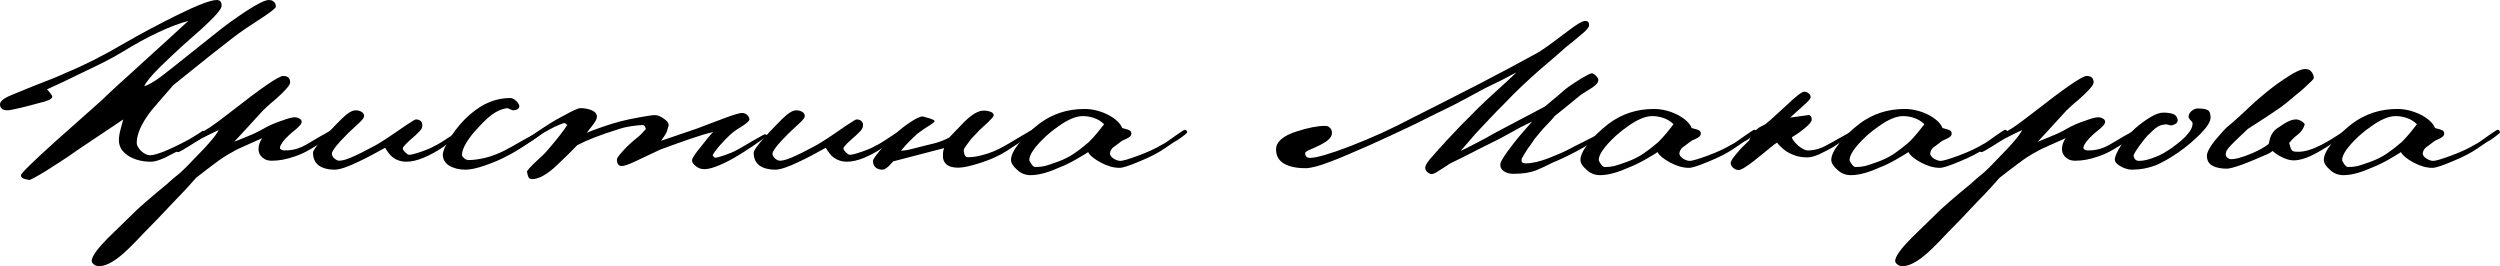 <?xml version="1.0" encoding="UTF-8"?> <svg xmlns="http://www.w3.org/2000/svg" width="216" height="23" viewBox="0 0 216 23" fill="none"><path d="M23.826 0.602C23.797 0.738 23.279 1.129 22.272 1.777C21.955 1.978 21.628 2.193 21.293 2.422C20.966 2.644 20.632 2.88 20.286 3.138C20.045 3.332 19.743 3.565 19.38 3.841C19.024 4.12 18.617 4.439 18.157 4.801C16.172 6.398 15.11 7.248 14.977 7.351C14.661 7.706 14.344 8.068 14.028 8.441C13.711 8.813 13.398 9.179 13.093 9.53C12.236 10.629 11.812 11.572 11.812 12.353C11.812 12.449 11.845 12.56 11.913 12.682C11.978 12.797 12.064 12.912 12.172 13.026C12.287 13.134 12.409 13.223 12.546 13.298C12.69 13.377 12.834 13.413 12.977 13.413C13.265 13.413 13.769 13.263 14.488 12.954C14.812 12.811 15.197 12.632 15.639 12.41C16.089 12.191 16.531 11.944 16.963 11.665C17.049 11.618 17.128 11.565 17.207 11.507C17.294 11.443 17.398 11.371 17.524 11.292C17.715 11.342 17.812 11.421 17.812 11.536C17.812 11.65 17.509 11.876 16.905 12.209C16.779 12.288 16.639 12.363 16.488 12.439C16.344 12.517 16.179 12.611 15.999 12.725C15.125 13.184 14.539 13.485 14.244 13.628C13.733 13.857 13.341 13.972 13.064 13.972C12.276 13.972 11.614 13.8 11.078 13.456C10.539 13.105 10.273 12.661 10.273 12.123C10.273 11.848 10.316 11.55 10.402 11.235C10.489 10.92 10.568 10.615 10.647 10.318L6.647 12.998C6.158 13.352 5.676 13.678 5.208 13.972C4.748 14.269 4.316 14.545 3.913 14.803C3.086 15.308 2.622 15.556 2.518 15.548C2.237 15.498 2.05 15.448 1.957 15.391C1.863 15.341 1.813 15.255 1.813 15.133C1.813 14.979 2.791 14.022 4.748 12.252L8.748 8.698C9.33 8.125 10.251 7.276 11.51 6.148C11.97 5.718 12.431 5.299 12.891 4.887C13.359 4.467 13.834 4.038 14.316 3.597C14.891 3.081 15.542 2.486 16.272 1.806C15.485 2.017 14.607 2.35 13.639 2.809C12.679 3.26 11.632 3.833 10.503 4.528C10.147 4.75 9.683 5.008 9.107 5.302C8.539 5.589 7.856 5.926 7.05 6.305C6.55 6.556 6.046 6.8 5.539 7.036C5.039 7.265 4.546 7.495 4.057 7.724C4.144 7.803 4.244 7.917 4.359 8.068C4.474 8.211 4.525 8.312 4.518 8.369C4.489 8.562 4.108 8.738 3.381 8.899C3.1 8.978 2.82 9.053 2.532 9.128C2.244 9.196 1.978 9.264 1.726 9.329C1.468 9.386 1.248 9.436 1.065 9.472C0.874 9.512 0.741 9.53 0.662 9.53C0.223 9.53 0 9.358 0 9.014C0 8.806 0.198 8.598 0.59 8.398C0.601 8.38 0.791 8.294 1.165 8.14C1.539 7.989 2.101 7.76 2.849 7.452C4.007 7.015 4.982 6.617 5.769 6.262C7.284 5.632 8.881 4.826 10.56 3.841C11.366 3.375 12.157 2.934 12.934 2.522C13.718 2.103 14.503 1.702 15.28 1.318C17.053 0.441 18.204 0 18.733 0C19.009 0 19.15 0.168 19.15 0.502C19.15 0.781 18.581 1.433 17.452 2.465C17.049 2.819 16.707 3.12 16.43 3.368C16.15 3.618 15.927 3.819 15.754 3.969C15.351 4.342 14.981 4.686 14.646 5.001C14.319 5.309 14.028 5.589 13.769 5.847C13.067 6.545 12.632 7.079 12.46 7.452C12.582 7.416 12.711 7.362 12.848 7.294C12.981 7.23 13.125 7.147 13.28 7.05C13.481 6.929 13.715 6.764 13.985 6.563C14.251 6.363 14.564 6.119 14.92 5.832L18.358 3.095C18.905 2.648 19.423 2.246 19.912 1.892C20.409 1.54 20.883 1.214 21.337 0.917C22.286 0.308 22.912 0 23.221 0C23.372 0 23.488 0.029 23.567 0.086C23.768 0.211 23.854 0.383 23.826 0.602Z" fill="black"></path><path d="M29.068 11.378C28.741 11.647 28.486 11.833 28.306 11.937C28.007 12.148 27.738 12.331 27.5 12.482C27.259 12.625 27.054 12.75 26.881 12.854C26.392 13.152 25.907 13.377 25.428 13.528C24.745 13.768 24.105 13.886 23.5 13.886C23.259 13.886 23.062 13.85 22.91 13.771C22.756 13.685 22.637 13.592 22.551 13.485C22.465 13.381 22.407 13.277 22.378 13.169C22.349 13.055 22.335 12.962 22.335 12.883C22.335 12.56 22.439 12.245 22.651 11.937C22.439 12.034 21.979 12.238 21.27 12.553C21.019 12.668 20.799 12.768 20.608 12.854C20.425 12.94 20.27 13.023 20.148 13.098C19.648 13.356 19.116 13.7 18.551 14.13C18.35 14.284 18.112 14.459 17.846 14.66C17.587 14.86 17.285 15.093 16.94 15.362C16.814 15.512 16.594 15.763 16.278 16.107C15.961 16.458 15.54 16.902 15.012 17.44C14.487 17.992 14.015 18.49 13.602 18.93C13.181 19.367 12.807 19.751 12.48 20.077C11.944 20.65 11.508 21.098 11.17 21.424C10.836 21.746 10.606 21.957 10.48 22.054C9.724 22.685 9.077 23 8.537 23C8.376 23 8.228 22.943 8.091 22.828C7.948 22.721 7.897 22.592 7.933 22.441C8.019 22.04 8.491 21.409 9.343 20.549C9.642 20.252 10.487 19.432 11.875 18.085C12.26 17.73 12.825 17.239 13.573 16.609C13.882 16.358 14.156 16.136 14.393 15.935C14.623 15.735 14.821 15.556 14.983 15.405C15.253 15.194 15.483 15.004 15.674 14.832C15.857 14.66 16.001 14.524 16.105 14.416C16.335 14.18 16.58 13.925 16.839 13.657C17.105 13.392 17.364 13.123 17.616 12.854C17.875 12.578 18.112 12.306 18.335 12.037C18.566 11.772 18.753 11.504 18.896 11.235C18.695 11.332 18.512 11.418 18.35 11.493C18.184 11.572 18.04 11.643 17.918 11.708C17.533 11.89 17.227 12.059 16.997 12.209C16.774 12.353 16.555 12.492 16.335 12.625C15.828 12.94 15.523 13.112 15.415 13.141C15.271 13.152 15.21 13.091 15.228 12.954C15.238 12.89 15.422 12.725 15.774 12.467C15.9 12.392 16.03 12.31 16.163 12.224C16.299 12.138 16.429 12.059 16.566 11.98C17.015 11.704 17.364 11.486 17.616 11.321C17.875 11.16 18.048 11.056 18.134 11.006C18.314 10.884 18.551 10.715 18.839 10.504C19.127 10.286 19.472 10.024 19.875 9.716C22.551 7.617 24.079 6.563 24.464 6.563C24.867 6.563 25.069 6.75 25.069 7.122C25.069 7.351 24.644 7.839 23.802 8.584C23.486 8.842 23.227 9.067 23.026 9.257C22.824 9.44 22.669 9.594 22.565 9.716C22.18 10.146 21.792 10.572 21.4 10.991C21.015 11.403 20.627 11.822 20.234 12.252C20.252 12.245 20.637 12.088 21.385 11.779C21.893 11.579 22.335 11.371 22.709 11.149C23.216 10.855 23.759 10.615 24.335 10.432C24.871 10.232 25.241 10.132 25.443 10.132C25.633 10.132 25.792 10.182 25.918 10.275C26.051 10.361 26.094 10.483 26.047 10.633C25.997 10.758 25.831 10.945 25.543 11.192C25.446 11.271 25.349 11.346 25.256 11.421C25.169 11.5 25.076 11.579 24.982 11.665C24.752 11.876 24.565 12.077 24.421 12.267C24.285 12.46 24.209 12.611 24.191 12.725C24.169 12.804 24.205 12.868 24.292 12.926C24.378 12.976 24.468 12.998 24.565 12.998C24.86 12.998 25.126 12.976 25.356 12.926C25.587 12.879 25.81 12.808 26.033 12.711C26.263 12.607 26.5 12.478 26.752 12.324C27.011 12.174 27.317 11.991 27.673 11.779C28.392 11.36 28.802 11.149 28.91 11.149C29.004 11.149 29.072 11.17 29.111 11.206C29.158 11.246 29.144 11.303 29.068 11.378Z" fill="black"></path><path d="M38.253 12.725C37.706 13.098 37.152 13.399 36.598 13.628C36.052 13.857 35.548 13.972 35.088 13.972C34.656 13.972 34.268 13.843 33.922 13.585C33.71 13.413 33.494 13.141 33.275 12.768C32.793 13.026 32.372 13.255 32.009 13.456C31.642 13.649 31.325 13.807 31.059 13.929C30.07 14.416 29.351 14.66 28.901 14.66C28.343 14.66 27.894 14.542 27.549 14.302C27.214 14.054 27.045 13.682 27.045 13.184C27.045 13.012 27.347 12.589 27.951 11.908C28.297 11.529 28.649 11.149 29.016 10.776C29.379 10.397 29.681 10.103 29.922 9.902C30.239 9.655 30.502 9.53 30.714 9.53C30.904 9.53 31.077 9.573 31.232 9.659C31.383 9.745 31.462 9.87 31.462 10.031C31.462 10.156 31.311 10.357 31.016 10.633C30.361 11.235 30.03 11.547 30.023 11.565C29.592 11.994 29.275 12.335 29.074 12.582C28.793 12.937 28.66 13.169 28.671 13.284C28.671 13.42 28.743 13.553 28.887 13.685C29.038 13.822 29.182 13.886 29.318 13.886C29.613 13.886 30.066 13.743 30.671 13.456C30.746 13.427 30.93 13.341 31.217 13.198C31.505 13.055 31.897 12.851 32.397 12.582C32.829 12.353 33.71 11.776 35.044 10.848C35.57 10.497 35.865 10.318 35.922 10.318C36.123 10.318 36.271 10.371 36.368 10.475C36.472 10.583 36.512 10.73 36.483 10.92C36.462 11.056 36.397 11.185 36.282 11.306C36.167 11.421 36.044 11.543 35.922 11.665C35.566 11.973 35.293 12.22 35.102 12.41C34.919 12.593 34.818 12.725 34.8 12.811C34.8 12.861 34.818 12.919 34.857 12.983C34.904 13.04 34.951 13.098 35.001 13.155C35.059 13.205 35.116 13.252 35.174 13.298C35.239 13.349 35.289 13.37 35.318 13.37C35.462 13.392 35.814 13.306 36.383 13.112C36.678 13.008 36.947 12.904 37.188 12.797C37.426 12.682 37.656 12.564 37.879 12.439C37.936 12.41 38.069 12.331 38.282 12.195C38.501 12.052 38.8 11.858 39.174 11.607C39.652 11.303 39.943 11.135 40.051 11.106C40.098 11.088 40.145 11.117 40.195 11.192C40.242 11.26 40.242 11.306 40.195 11.335L38.253 12.725Z" fill="black"></path><path d="M46.678 11.607C46.649 11.686 46.275 11.959 45.556 12.424C44.894 12.876 44.351 13.205 43.93 13.413C43.621 13.585 43.29 13.75 42.937 13.9C42.592 14.044 42.239 14.18 41.887 14.302C41.196 14.542 40.639 14.66 40.218 14.66C39.671 14.66 39.204 14.545 38.822 14.316C38.448 14.087 38.261 13.771 38.261 13.37C38.261 13.048 38.495 12.521 38.966 11.794C39.445 11.059 39.988 10.429 40.592 9.902C41.204 9.379 41.79 9.01 42.347 8.799C42.912 8.58 43.488 8.469 44.074 8.469C44.254 8.469 44.437 8.562 44.621 8.741C44.811 8.924 44.894 9.096 44.865 9.257C44.786 9.44 44.599 9.53 44.304 9.53C44.225 9.501 44.149 9.472 44.074 9.444C43.995 9.408 43.919 9.372 43.844 9.343C43.516 9.372 43.157 9.501 42.765 9.73C42.38 9.952 41.887 10.397 41.283 11.063C40.898 11.464 40.571 11.88 40.304 12.31C40.045 12.74 39.916 13.094 39.916 13.37C39.916 13.467 39.977 13.567 40.103 13.671C40.225 13.778 40.355 13.829 40.491 13.829C40.883 13.829 41.355 13.768 41.901 13.642C42.448 13.51 43.016 13.295 43.614 12.998C43.736 12.922 43.937 12.811 44.218 12.668C44.495 12.517 44.84 12.32 45.254 12.08C45.973 11.679 46.369 11.479 46.448 11.479C46.505 11.479 46.563 11.489 46.62 11.507C46.678 11.529 46.696 11.561 46.678 11.607Z" fill="black"></path><path d="M66.292 11.708C66.253 11.787 65.839 12.088 65.055 12.611C64.746 12.811 64.494 12.98 64.292 13.112C64.091 13.238 63.925 13.338 63.803 13.413C63.285 13.739 62.746 14.022 62.192 14.259C61.634 14.499 61.192 14.617 60.868 14.617C60.742 14.617 60.613 14.595 60.48 14.559C60.354 14.513 60.235 14.445 60.12 14.359C60.012 14.273 59.926 14.183 59.861 14.087C59.803 13.983 59.782 13.882 59.803 13.786C59.822 13.635 60.07 13.266 60.552 12.682C61.012 12.08 61.365 11.658 61.616 11.407C61.07 11.532 60.411 11.729 59.645 11.994C58.886 12.252 58.02 12.564 57.041 12.926C56.063 13.395 55.315 13.75 54.797 13.986C54.279 14.226 53.919 14.345 53.718 14.345C53.437 14.345 53.3 14.151 53.3 13.757C53.3 13.671 53.451 13.456 53.761 13.112C54.066 12.761 54.423 12.417 54.825 12.08C54.969 11.966 55.099 11.862 55.214 11.765C55.329 11.661 55.523 11.457 55.804 11.149C55.753 10.92 55.663 10.805 55.53 10.805C55.307 10.805 54.973 10.841 54.523 10.905C54.081 10.973 53.66 11.077 53.257 11.221C51.876 11.65 50.747 12.091 49.876 12.539C49.75 12.664 49.617 12.804 49.473 12.954C49.329 13.109 49.16 13.277 48.97 13.456C48.912 13.506 48.812 13.599 48.668 13.743C48.531 13.879 48.34 14.065 48.092 14.302C47.707 14.663 47.333 14.95 46.97 15.161C46.603 15.369 46.272 15.477 45.977 15.477C45.822 15.477 45.718 15.419 45.661 15.305C45.61 15.197 45.567 15.047 45.531 14.846C45.52 14.739 45.855 14.373 46.538 13.743C46.74 13.571 46.916 13.406 47.071 13.241C47.222 13.08 47.362 12.922 47.488 12.768C47.833 12.367 48.128 12.005 48.38 11.679C48.639 11.346 48.855 11.045 49.027 10.776C48.959 10.776 48.912 10.755 48.883 10.705C48.855 10.658 48.819 10.633 48.783 10.633C48.668 10.633 48.373 10.744 47.905 10.963C47.693 11.07 47.488 11.178 47.286 11.292C47.085 11.4 46.898 11.514 46.725 11.636C46.427 11.837 46.182 12.005 45.992 12.138C45.797 12.263 45.639 12.363 45.517 12.439C44.999 12.754 44.711 12.904 44.654 12.883C44.531 12.854 44.481 12.804 44.51 12.725C44.531 12.697 44.765 12.525 45.215 12.209C45.423 12.059 45.639 11.908 45.862 11.765C46.092 11.615 46.322 11.457 46.553 11.292C46.848 11.092 47.171 10.884 47.517 10.662C47.869 10.443 48.25 10.228 48.653 10.017C49.466 9.569 49.962 9.343 50.135 9.343C50.509 9.343 50.84 9.408 51.128 9.53C51.423 9.655 51.574 9.841 51.574 10.088C51.574 10.271 51.448 10.515 51.2 10.819C51.121 10.934 51.034 11.045 50.941 11.149C50.855 11.256 50.772 11.364 50.696 11.479C50.955 11.364 51.193 11.271 51.416 11.192C51.646 11.106 51.854 11.031 52.049 10.963C52.567 10.784 53.077 10.626 53.588 10.49C54.106 10.357 54.667 10.239 55.272 10.132C55.941 10.01 56.383 9.945 56.595 9.945C56.825 9.945 57.088 10.056 57.386 10.275C57.681 10.475 57.807 10.676 57.761 10.877C57.71 11.031 57.674 11.16 57.645 11.264C57.624 11.36 57.591 11.446 57.545 11.521C57.494 11.6 57.437 11.69 57.372 11.794C57.304 11.89 57.217 12.016 57.113 12.166L60.221 11.106C60.296 11.077 60.523 10.991 60.897 10.848C61.278 10.705 61.811 10.504 62.494 10.246C63.346 9.924 63.89 9.759 64.12 9.759C64.292 9.759 64.44 9.823 64.566 9.945C64.688 10.071 64.753 10.196 64.753 10.318C64.753 10.443 64.497 10.669 63.99 10.991C63.836 11.077 63.692 11.17 63.559 11.264C63.422 11.36 63.289 11.464 63.156 11.579C63.03 11.694 62.886 11.833 62.724 11.994C62.559 12.159 62.379 12.353 62.177 12.582C61.775 13.062 61.573 13.349 61.573 13.442L61.76 13.628C61.922 13.628 62.213 13.553 62.638 13.399C63.116 13.227 63.408 13.109 63.516 13.04C63.638 12.965 63.821 12.865 64.062 12.74C64.3 12.607 64.602 12.431 64.969 12.209C65.677 11.801 66.055 11.593 66.105 11.593C66.228 11.643 66.292 11.679 66.292 11.708Z" fill="black"></path><path d="M76.325 12.725C75.778 13.098 75.225 13.399 74.671 13.628C74.124 13.857 73.62 13.972 73.16 13.972C72.728 13.972 72.34 13.843 71.995 13.585C71.782 13.413 71.567 13.141 71.347 12.768C70.865 13.026 70.444 13.255 70.081 13.456C69.714 13.649 69.398 13.807 69.132 13.929C68.142 14.416 67.423 14.66 66.973 14.66C66.416 14.66 65.966 14.542 65.621 14.302C65.286 14.054 65.117 13.682 65.117 13.184C65.117 13.012 65.419 12.589 66.024 11.908C66.369 11.529 66.722 11.149 67.088 10.776C67.452 10.397 67.754 10.103 67.995 9.902C68.311 9.655 68.574 9.53 68.786 9.53C68.977 9.53 69.15 9.573 69.304 9.659C69.455 9.745 69.534 9.87 69.534 10.031C69.534 10.156 69.383 10.357 69.088 10.633C68.434 11.235 68.103 11.547 68.096 11.565C67.664 11.994 67.347 12.335 67.146 12.582C66.865 12.937 66.732 13.169 66.743 13.284C66.743 13.42 66.815 13.553 66.959 13.685C67.11 13.822 67.254 13.886 67.391 13.886C67.686 13.886 68.139 13.743 68.743 13.456C68.819 13.427 69.002 13.341 69.29 13.198C69.578 13.055 69.97 12.851 70.469 12.582C70.901 12.353 71.782 11.776 73.117 10.848C73.642 10.497 73.937 10.318 73.995 10.318C74.196 10.318 74.343 10.371 74.441 10.475C74.545 10.583 74.584 10.73 74.556 10.92C74.534 11.056 74.469 11.185 74.354 11.306C74.239 11.421 74.117 11.543 73.995 11.665C73.638 11.973 73.365 12.22 73.174 12.41C72.991 12.593 72.89 12.725 72.872 12.811C72.872 12.861 72.89 12.919 72.93 12.983C72.977 13.04 73.023 13.098 73.074 13.155C73.131 13.205 73.189 13.252 73.246 13.298C73.311 13.349 73.361 13.37 73.39 13.37C73.534 13.392 73.887 13.306 74.455 13.112C74.75 13.008 75.02 12.904 75.261 12.797C75.498 12.682 75.728 12.564 75.951 12.439C76.009 12.41 76.142 12.331 76.354 12.195C76.573 12.052 76.872 11.858 77.246 11.607C77.724 11.303 78.016 11.135 78.124 11.106C78.17 11.088 78.217 11.117 78.267 11.192C78.314 11.26 78.314 11.306 78.267 11.335L76.325 12.725Z" fill="black"></path><path d="M89.541 11.335C89.541 11.393 89.113 11.686 88.261 12.209C88.067 12.335 87.865 12.464 87.657 12.596C87.455 12.732 87.229 12.879 86.98 13.04C86.355 13.442 85.614 13.782 84.75 14.058C83.865 14.345 83.215 14.488 82.794 14.488C82.341 14.488 82.006 14.398 81.787 14.216C81.574 14.026 81.47 13.796 81.47 13.528C81.47 13.28 81.477 13.119 81.499 13.04C81.546 12.908 81.571 12.825 81.571 12.797L77.168 13.943C77.053 14.069 76.952 14.18 76.866 14.273C76.78 14.37 76.711 14.431 76.665 14.459C76.492 14.592 76.355 14.66 76.247 14.66C75.999 14.66 75.798 14.592 75.643 14.459C75.492 14.316 75.42 14.13 75.427 13.9C75.427 13.778 75.629 13.478 76.031 12.998C76.233 12.75 76.442 12.51 76.65 12.281C76.859 12.052 77.089 11.822 77.341 11.593C77.722 11.221 78.165 10.873 78.665 10.547C79.143 10.225 79.499 10.06 79.729 10.06C79.977 10.139 80.15 10.185 80.247 10.203C80.582 10.311 80.751 10.397 80.751 10.461C80.751 10.54 80.499 10.73 80.002 11.034C79.866 11.113 79.743 11.199 79.628 11.292C79.513 11.378 79.398 11.461 79.283 11.536C79.146 11.661 79.013 11.787 78.88 11.908C78.744 12.034 78.621 12.159 78.506 12.281C78.42 12.36 78.323 12.46 78.218 12.582C78.111 12.707 77.988 12.854 77.844 13.026C78.139 12.998 78.341 12.976 78.449 12.954C78.513 12.937 78.668 12.897 78.909 12.84C79.146 12.775 79.484 12.689 79.916 12.582C80.24 12.507 80.567 12.424 80.894 12.338C81.229 12.245 81.6 12.095 82.002 11.894L83.326 10.518C83.977 9.881 84.527 9.558 84.981 9.558C85.211 9.558 85.412 9.594 85.585 9.659C85.765 9.727 85.858 9.831 85.858 9.974C85.829 10.081 85.66 10.282 85.355 10.576C85.229 10.683 85.11 10.791 84.995 10.905C84.887 11.013 84.772 11.117 84.65 11.221C84.484 11.393 84.322 11.565 84.16 11.736C83.995 11.901 83.851 12.066 83.729 12.238C83.419 12.639 83.268 12.879 83.268 12.954C83.268 13.091 83.29 13.227 83.34 13.37C83.398 13.513 83.488 13.585 83.614 13.585C83.995 13.585 84.398 13.528 84.822 13.413C85.175 13.327 85.513 13.22 85.829 13.084C86.146 12.951 86.434 12.811 86.693 12.668C86.959 12.517 87.2 12.378 87.412 12.252C87.621 12.12 87.793 12.016 87.93 11.937C88.829 11.393 89.311 11.131 89.369 11.149C89.484 11.17 89.541 11.231 89.541 11.335Z" fill="black"></path><path d="M102.573 11.421C102.58 11.489 102.292 11.722 101.709 12.123C101.641 12.134 101.285 12.363 100.645 12.811C100.076 13.205 99.35 13.582 98.458 13.943C97.584 14.316 97.008 14.502 96.731 14.502C96.221 14.502 95.681 14.352 95.106 14.044C94.537 13.739 94.174 13.438 94.012 13.141C93.904 13.22 93.76 13.309 93.58 13.413C93.408 13.51 93.196 13.635 92.947 13.786C92.696 13.929 92.462 14.054 92.242 14.158C92.03 14.266 91.825 14.355 91.624 14.431C91.142 14.649 90.689 14.821 90.257 14.946C89.825 15.068 89.422 15.133 89.048 15.133C88.577 15.133 88.178 14.968 87.854 14.646C87.52 14.352 87.351 14.072 87.351 13.814C87.351 13.442 87.577 12.969 88.027 12.396C88.477 11.822 89.056 11.26 89.768 10.705C90.908 9.845 92.217 9.415 93.695 9.415C94.386 9.415 95.066 9.583 95.739 9.917C96.39 10.26 96.796 10.644 96.962 11.063C97.285 11.142 97.497 11.206 97.594 11.264C97.699 11.314 97.753 11.414 97.753 11.565C97.753 11.69 97.652 11.808 97.451 11.923C97.249 12.03 97.095 12.102 96.99 12.138C96.882 12.206 96.753 12.303 96.602 12.424C96.534 12.482 96.404 12.578 96.213 12.711C96.03 12.847 95.926 13.026 95.897 13.255C95.897 13.409 96.001 13.556 96.213 13.7C96.433 13.836 96.631 13.9 96.803 13.9C97.005 13.9 97.523 13.75 98.357 13.442C99.181 13.137 99.861 12.822 100.4 12.496C100.562 12.421 100.735 12.317 100.918 12.181C101.098 12.048 101.314 11.894 101.565 11.722C102.044 11.389 102.303 11.221 102.342 11.221C102.458 11.192 102.533 11.26 102.573 11.421ZM95.393 10.733C95.141 10.486 94.861 10.311 94.544 10.203C94.228 10.088 93.897 10.031 93.552 10.031C92.965 10.031 92.26 10.329 91.437 10.92C91.063 11.178 90.71 11.457 90.386 11.751C89.415 12.661 88.933 13.349 88.933 13.814C88.941 13.9 89.005 14.026 89.12 14.187C89.243 14.352 89.35 14.431 89.437 14.431C89.753 14.431 90.03 14.402 90.271 14.345C90.519 14.28 90.894 14.155 91.394 13.972C91.89 13.793 92.35 13.564 92.775 13.284C93.196 12.998 93.627 12.664 94.07 12.281C94.249 12.109 94.494 11.844 94.803 11.479C94.926 11.317 95.037 11.178 95.134 11.063C95.239 10.941 95.325 10.83 95.393 10.733Z" fill="black"></path><path d="M138.737 11.521C138.727 11.618 138.137 11.994 136.968 12.654C136.399 12.98 135.878 13.255 135.399 13.485C134.928 13.714 134.507 13.908 134.133 14.058C133.892 14.183 133.648 14.302 133.4 14.416C133.159 14.524 132.918 14.624 132.68 14.732C132.18 14.921 131.536 15.018 130.752 15.018C130.407 15.018 130.123 14.936 129.903 14.774C129.691 14.62 129.601 14.416 129.63 14.158C129.648 13.94 130.026 13.352 130.767 12.396C131.083 11.994 131.375 11.643 131.644 11.335C131.91 11.031 132.155 10.755 132.378 10.504C132.155 10.611 131.939 10.715 131.731 10.819C131.518 10.916 131.306 11.027 131.098 11.149C130.465 11.493 129.983 11.758 129.659 11.937C129.332 12.109 129.155 12.202 129.126 12.209C128.472 12.525 127.835 12.847 127.213 13.169C126.598 13.485 125.965 13.8 125.314 14.115C125.245 14.144 125.134 14.216 124.983 14.33C124.828 14.438 124.616 14.57 124.35 14.732C124.012 14.968 123.774 15.068 123.63 15.032C123.505 15.004 123.389 14.936 123.285 14.832C123.188 14.735 123.141 14.62 123.141 14.488C123.141 14.269 123.375 13.911 123.846 13.413C124.019 13.213 124.177 13.033 124.321 12.868C124.465 12.707 124.598 12.564 124.724 12.439C124.897 12.238 125.105 12.009 125.357 11.751C125.605 11.493 125.896 11.185 126.235 10.819C126.454 10.611 126.681 10.386 126.911 10.146C127.141 9.909 127.389 9.655 127.659 9.386C127.86 9.186 128.109 8.949 128.407 8.67C128.713 8.394 129.069 8.068 129.472 7.695C129.806 7.391 130.105 7.119 130.364 6.878C130.623 6.642 130.842 6.431 131.026 6.248C130.871 6.327 130.68 6.427 130.45 6.549C130.227 6.674 129.965 6.814 129.659 6.964C129.112 7.222 128.68 7.434 128.364 7.595C128.047 7.76 127.839 7.867 127.745 7.925C127.062 8.297 126.321 8.695 125.515 9.114C125.112 9.315 124.63 9.551 124.076 9.816C123.519 10.085 122.886 10.4 122.177 10.762C121.458 11.099 120.785 11.414 120.163 11.708C119.537 11.994 118.955 12.263 118.408 12.51C117.696 12.825 117.059 13.105 116.494 13.341C115.937 13.582 115.444 13.782 115.012 13.943C113.994 14.337 113.261 14.531 112.811 14.531C112.005 14.531 111.376 14.398 110.926 14.13C110.477 13.854 110.25 13.449 110.25 12.912C110.25 12.245 110.862 11.719 112.092 11.335C113.049 11.031 113.847 10.877 114.48 10.877C114.624 10.877 114.732 10.905 114.811 10.963C114.991 11.088 115.084 11.26 115.084 11.479C115.084 11.708 114.958 11.923 114.71 12.123C114.624 12.202 114.502 12.281 114.351 12.367C114.207 12.453 114.052 12.535 113.89 12.611C113.725 12.689 113.574 12.761 113.43 12.825C113.293 12.883 113.192 12.926 113.128 12.954C112.887 13.062 112.768 13.148 112.768 13.213C112.768 13.499 112.905 13.642 113.185 13.642C113.739 13.642 114.915 13.298 116.71 12.611C117.609 12.259 118.498 11.887 119.372 11.493C120.242 11.092 121.105 10.669 121.962 10.217C122.94 9.73 123.904 9.243 124.853 8.756C125.81 8.269 126.774 7.778 127.745 7.28C128.627 6.821 129.501 6.363 130.364 5.904C131.227 5.438 132.098 4.965 132.982 4.485C133.518 4.141 134.367 3.525 135.529 2.637C136.248 2.085 136.727 1.806 136.968 1.806C137.187 1.806 137.299 1.927 137.299 2.164C137.299 2.357 137.068 2.633 136.608 2.995C136.385 3.188 136.166 3.375 135.946 3.554C135.734 3.726 135.518 3.898 135.299 4.07C134.799 4.521 134.295 4.958 133.788 5.388C133.277 5.818 132.774 6.259 132.277 6.707C131.691 7.244 131.188 7.72 130.767 8.14C130.429 8.494 130.141 8.792 129.903 9.028C129.662 9.268 129.479 9.451 129.357 9.573C129.011 9.927 128.684 10.271 128.378 10.604C128.069 10.941 127.767 11.26 127.472 11.565C127.242 11.833 127.019 12.091 126.81 12.338C126.598 12.578 126.393 12.811 126.191 13.04C126.544 12.879 126.846 12.732 127.098 12.596C127.346 12.464 127.547 12.36 127.702 12.281C127.95 12.159 128.195 12.03 128.436 11.894C128.673 11.751 128.918 11.615 129.17 11.479L133.486 9.2C133.608 9.096 133.766 8.964 133.961 8.799C134.151 8.638 134.382 8.448 134.651 8.226C134.831 8.075 134.989 7.935 135.126 7.81C135.27 7.688 135.417 7.574 135.572 7.466C135.734 7.362 135.896 7.251 136.061 7.136C136.234 7.022 136.435 6.893 136.666 6.75C137.144 6.474 137.432 6.334 137.529 6.334C137.633 6.334 137.759 6.413 137.903 6.563C138.054 6.717 138.119 6.857 138.09 6.979C138.068 7.151 137.896 7.348 137.572 7.566C137.187 7.806 136.899 7.989 136.709 8.111C136.525 8.236 136.428 8.308 136.421 8.326C136.065 8.623 135.716 8.91 135.371 9.186C135.025 9.465 134.673 9.745 134.32 10.031C134.31 10.053 134.223 10.156 134.061 10.346C133.896 10.529 133.644 10.798 133.299 11.149C133.04 11.457 132.81 11.733 132.608 11.98C132.558 12.048 132.486 12.152 132.392 12.295C132.306 12.431 132.18 12.603 132.018 12.811C131.853 13.062 131.731 13.263 131.644 13.413C131.558 13.556 131.504 13.653 131.486 13.7C131.407 13.979 131.518 14.115 131.817 14.115C132.371 14.115 133.054 13.958 133.86 13.642C134.166 13.521 134.5 13.381 134.867 13.227C135.23 13.066 135.615 12.876 136.018 12.654C137.629 11.833 138.457 11.421 138.507 11.421C138.583 11.414 138.655 11.407 138.723 11.407C138.723 11.464 138.727 11.504 138.737 11.521Z" fill="black"></path><path d="M151.772 11.421C151.779 11.489 151.491 11.722 150.908 12.123C150.84 12.134 150.484 12.363 149.844 12.811C149.275 13.205 148.549 13.582 147.657 13.943C146.783 14.316 146.207 14.502 145.93 14.502C145.42 14.502 144.88 14.352 144.305 14.044C143.736 13.739 143.373 13.438 143.211 13.141C143.103 13.22 142.959 13.309 142.78 13.413C142.607 13.51 142.395 13.635 142.146 13.786C141.895 13.929 141.661 14.054 141.441 14.158C141.229 14.266 141.024 14.355 140.823 14.431C140.341 14.649 139.888 14.821 139.456 14.946C139.024 15.068 138.622 15.133 138.247 15.133C137.776 15.133 137.377 14.968 137.053 14.646C136.719 14.352 136.55 14.072 136.55 13.814C136.55 13.442 136.776 12.969 137.226 12.396C137.676 11.822 138.255 11.26 138.967 10.705C140.107 9.845 141.416 9.415 142.895 9.415C143.585 9.415 144.265 9.583 144.938 9.917C145.589 10.26 145.995 10.644 146.161 11.063C146.484 11.142 146.697 11.206 146.794 11.264C146.898 11.314 146.952 11.414 146.952 11.565C146.952 11.69 146.851 11.808 146.65 11.923C146.448 12.03 146.294 12.102 146.189 12.138C146.081 12.206 145.952 12.303 145.801 12.424C145.733 12.482 145.603 12.578 145.412 12.711C145.229 12.847 145.125 13.026 145.096 13.255C145.096 13.409 145.2 13.556 145.412 13.7C145.632 13.836 145.83 13.9 146.002 13.9C146.204 13.9 146.722 13.75 147.556 13.442C148.38 13.137 149.06 12.822 149.599 12.496C149.761 12.421 149.934 12.317 150.117 12.181C150.297 12.048 150.513 11.894 150.765 11.722C151.243 11.389 151.502 11.221 151.541 11.221C151.657 11.192 151.732 11.26 151.772 11.421ZM144.592 10.733C144.341 10.486 144.06 10.311 143.743 10.203C143.427 10.088 143.096 10.031 142.751 10.031C142.164 10.031 141.459 10.329 140.636 10.92C140.262 11.178 139.909 11.457 139.585 11.751C138.614 12.661 138.132 13.349 138.132 13.814C138.14 13.9 138.204 14.026 138.319 14.187C138.442 14.352 138.55 14.431 138.636 14.431C138.952 14.431 139.229 14.402 139.47 14.345C139.719 14.28 140.093 14.155 140.593 13.972C141.089 13.793 141.549 13.564 141.974 13.284C142.395 12.998 142.826 12.664 143.269 12.281C143.449 12.109 143.693 11.844 144.002 11.479C144.125 11.317 144.236 11.178 144.333 11.063C144.438 10.941 144.524 10.83 144.592 10.733Z" fill="black"></path><path d="M160.151 11.536C160.151 11.557 160.097 11.604 159.993 11.679C159.896 11.747 159.766 11.833 159.605 11.937C159.439 12.044 159.252 12.159 159.043 12.281C158.831 12.406 158.626 12.539 158.425 12.682C158.011 12.922 157.598 13.137 157.187 13.327C156.774 13.51 156.429 13.599 156.152 13.599C155.497 13.599 154.907 13.435 154.382 13.098C154.101 12.926 153.821 12.668 153.533 12.324C153.389 12.403 153.173 12.564 152.886 12.811C152.742 12.926 152.544 13.091 152.296 13.298C152.044 13.499 151.785 13.707 151.519 13.915C151.249 14.126 150.994 14.309 150.756 14.459C150.519 14.61 150.339 14.688 150.224 14.688C150.044 14.688 149.886 14.624 149.749 14.502C149.605 14.38 149.533 14.241 149.533 14.087C149.533 13.993 149.598 13.854 149.72 13.671C149.846 13.492 150.087 13.205 150.44 12.811L151.13 12.123C151.206 11.894 151.296 11.708 151.404 11.565C151.519 11.414 151.641 11.285 151.778 11.178C151.911 11.063 152.04 10.977 152.166 10.92C152.299 10.855 152.418 10.791 152.526 10.733C152.677 10.611 152.832 10.483 152.986 10.346C153.148 10.203 153.31 10.056 153.476 9.902C154.04 9.386 154.339 9.114 154.368 9.085C155.18 8.312 155.684 7.925 155.878 7.925C156.011 7.925 156.137 7.968 156.252 8.054C156.375 8.132 156.439 8.251 156.439 8.412C156.439 8.526 156.216 8.777 155.778 9.157C155.594 9.329 155.407 9.497 155.216 9.659C155.033 9.823 154.85 9.988 154.67 10.16L156.224 9.945C156.317 9.927 156.396 9.96 156.454 10.046C156.518 10.132 156.544 10.239 156.526 10.361C156.526 10.504 156.331 10.741 155.95 11.063C155.756 11.217 155.569 11.36 155.389 11.493C155.206 11.618 155.015 11.744 154.814 11.865C154.85 12.037 155.033 12.277 155.36 12.582C155.706 12.861 155.979 12.998 156.18 12.998C156.554 12.998 156.921 12.933 157.288 12.797C157.403 12.761 157.54 12.697 157.705 12.611C157.867 12.517 158.069 12.406 158.31 12.281C158.425 12.224 158.544 12.159 158.669 12.08C158.802 12.005 158.957 11.919 159.13 11.822C159.684 11.5 159.986 11.346 160.036 11.364C160.094 11.393 160.13 11.45 160.151 11.536Z" fill="black"></path><path d="M173.444 11.421C173.452 11.489 173.164 11.722 172.581 12.123C172.513 12.134 172.157 12.363 171.516 12.811C170.948 13.205 170.222 13.582 169.329 13.943C168.455 14.316 167.88 14.502 167.603 14.502C167.092 14.502 166.553 14.352 165.977 14.044C165.409 13.739 165.046 13.438 164.884 13.141C164.776 13.22 164.632 13.309 164.452 13.413C164.279 13.51 164.067 13.635 163.819 13.786C163.567 13.929 163.334 14.054 163.114 14.158C162.902 14.266 162.697 14.355 162.495 14.431C162.013 14.649 161.56 14.821 161.129 14.946C160.697 15.068 160.294 15.133 159.92 15.133C159.449 15.133 159.05 14.968 158.726 14.646C158.391 14.352 158.222 14.072 158.222 13.814C158.222 13.442 158.449 12.969 158.899 12.396C159.348 11.822 159.927 11.26 160.639 10.705C161.78 9.845 163.089 9.415 164.567 9.415C165.258 9.415 165.938 9.583 166.61 9.917C167.261 10.26 167.668 10.644 167.833 11.063C168.157 11.142 168.369 11.206 168.466 11.264C168.571 11.314 168.625 11.414 168.625 11.565C168.625 11.69 168.524 11.808 168.322 11.923C168.121 12.03 167.966 12.102 167.862 12.138C167.754 12.206 167.625 12.303 167.474 12.424C167.405 12.482 167.276 12.578 167.085 12.711C166.902 12.847 166.797 13.026 166.769 13.255C166.769 13.409 166.873 13.556 167.085 13.7C167.304 13.836 167.502 13.9 167.675 13.9C167.876 13.9 168.394 13.75 169.229 13.442C170.052 13.137 170.732 12.822 171.272 12.496C171.434 12.421 171.606 12.317 171.79 12.181C171.97 12.048 172.185 11.894 172.437 11.722C172.916 11.389 173.175 11.221 173.214 11.221C173.329 11.192 173.405 11.26 173.444 11.421ZM166.265 10.733C166.013 10.486 165.733 10.311 165.416 10.203C165.1 10.088 164.769 10.031 164.423 10.031C163.837 10.031 163.132 10.329 162.308 10.92C161.934 11.178 161.582 11.457 161.258 11.751C160.287 12.661 159.805 13.349 159.805 13.814C159.812 13.9 159.877 14.026 159.992 14.187C160.114 14.352 160.222 14.431 160.309 14.431C160.625 14.431 160.902 14.402 161.143 14.345C161.391 14.28 161.765 14.155 162.265 13.972C162.762 13.793 163.222 13.564 163.646 13.284C164.067 12.998 164.499 12.664 164.941 12.281C165.121 12.109 165.366 11.844 165.675 11.479C165.797 11.317 165.909 11.178 166.006 11.063C166.11 10.941 166.197 10.83 166.265 10.733Z" fill="black"></path><path d="M184.888 11.378C184.561 11.647 184.306 11.833 184.126 11.937C183.827 12.148 183.558 12.331 183.32 12.482C183.079 12.625 182.874 12.75 182.702 12.854C182.212 13.152 181.727 13.377 181.248 13.528C180.565 13.768 179.925 13.886 179.321 13.886C179.08 13.886 178.882 13.85 178.731 13.771C178.576 13.685 178.457 13.592 178.371 13.485C178.285 13.381 178.227 13.277 178.198 13.169C178.17 13.055 178.155 12.962 178.155 12.883C178.155 12.56 178.259 12.245 178.472 11.937C178.259 12.034 177.799 12.238 177.09 12.553C176.839 12.668 176.619 12.768 176.429 12.854C176.245 12.94 176.091 13.023 175.968 13.098C175.468 13.356 174.936 13.7 174.371 14.13C174.17 14.284 173.932 14.459 173.666 14.66C173.407 14.86 173.105 15.093 172.76 15.362C172.634 15.512 172.415 15.763 172.098 16.107C171.782 16.458 171.361 16.902 170.832 17.44C170.307 17.992 169.836 18.49 169.422 18.93C169.001 19.367 168.627 19.751 168.3 20.077C167.764 20.65 167.329 21.098 166.99 21.424C166.656 21.746 166.426 21.957 166.3 22.054C165.545 22.685 164.897 23 164.358 23C164.196 23 164.048 22.943 163.912 22.828C163.768 22.721 163.717 22.592 163.753 22.441C163.84 22.04 164.311 21.409 165.163 20.549C165.462 20.252 166.307 19.432 167.695 18.085C168.08 17.73 168.645 17.239 169.393 16.609C169.703 16.358 169.976 16.136 170.213 15.935C170.443 15.735 170.641 15.556 170.803 15.405C171.073 15.194 171.303 15.004 171.494 14.832C171.677 14.66 171.821 14.524 171.925 14.416C172.156 14.18 172.4 13.925 172.659 13.657C172.925 13.392 173.184 13.123 173.436 12.854C173.695 12.578 173.932 12.306 174.155 12.037C174.386 11.772 174.573 11.504 174.717 11.235C174.515 11.332 174.332 11.418 174.17 11.493C174.004 11.572 173.861 11.643 173.738 11.708C173.353 11.89 173.048 12.059 172.817 12.209C172.594 12.353 172.375 12.492 172.156 12.625C171.648 12.94 171.343 13.112 171.235 13.141C171.091 13.152 171.03 13.091 171.048 12.954C171.059 12.89 171.242 12.725 171.594 12.467C171.72 12.392 171.85 12.31 171.983 12.224C172.12 12.138 172.249 12.059 172.386 11.98C172.835 11.704 173.184 11.486 173.436 11.321C173.695 11.16 173.868 11.056 173.954 11.006C174.134 10.884 174.371 10.715 174.659 10.504C174.947 10.286 175.292 10.024 175.695 9.716C178.371 7.617 179.9 6.563 180.285 6.563C180.687 6.563 180.889 6.75 180.889 7.122C180.889 7.351 180.464 7.839 179.623 8.584C179.306 8.842 179.047 9.067 178.846 9.257C178.644 9.44 178.49 9.594 178.385 9.716C178 10.146 177.612 10.572 177.22 10.991C176.835 11.403 176.447 11.822 176.055 12.252C176.073 12.245 176.457 12.088 177.206 11.779C177.713 11.579 178.155 11.371 178.529 11.149C179.036 10.855 179.58 10.615 180.155 10.432C180.691 10.232 181.061 10.132 181.263 10.132C181.453 10.132 181.612 10.182 181.738 10.275C181.871 10.361 181.914 10.483 181.867 10.633C181.817 10.758 181.651 10.945 181.364 11.192C181.266 11.271 181.169 11.346 181.076 11.421C180.989 11.5 180.896 11.579 180.802 11.665C180.572 11.876 180.385 12.077 180.241 12.267C180.105 12.46 180.029 12.611 180.011 12.725C179.99 12.804 180.026 12.868 180.112 12.926C180.198 12.976 180.288 12.998 180.385 12.998C180.68 12.998 180.946 12.976 181.177 12.926C181.407 12.879 181.63 12.808 181.853 12.711C182.083 12.607 182.32 12.478 182.572 12.324C182.831 12.174 183.137 11.991 183.493 11.779C184.212 11.36 184.622 11.149 184.73 11.149C184.824 11.149 184.892 11.17 184.932 11.206C184.978 11.246 184.964 11.303 184.888 11.378Z" fill="black"></path><path d="M190.994 10.16C190.994 10.325 190.922 10.525 190.778 10.762C190.634 10.991 190.433 11.242 190.174 11.507C189.915 11.776 189.613 12.059 189.268 12.353C188.922 12.65 188.548 12.937 188.145 13.213C187.771 13.47 187.426 13.685 187.109 13.857C186.8 14.029 186.523 14.169 186.275 14.273C185.613 14.531 184.915 14.66 184.189 14.66C183.93 14.66 183.642 14.581 183.326 14.431C182.923 14.223 182.721 14.008 182.721 13.786C182.721 13.539 182.905 13.123 183.268 12.539C183.621 11.987 184.031 11.5 184.491 11.077C184.959 10.676 185.405 10.354 185.829 10.103C186.25 9.856 186.61 9.73 186.908 9.73C187.253 9.73 187.53 9.77 187.743 9.845C187.962 9.913 188.095 10.071 188.145 10.318C188.192 10.547 188.045 10.715 187.699 10.819C187.642 10.841 187.563 10.841 187.469 10.819C187.239 10.744 187.084 10.726 187.009 10.762C186.757 10.773 186.498 10.877 186.232 11.077C186.174 11.127 186.088 11.203 185.973 11.306C185.865 11.403 185.728 11.536 185.556 11.708C185.469 11.794 185.361 11.919 185.239 12.08C185.113 12.234 184.973 12.417 184.822 12.625C184.541 13.019 184.383 13.28 184.347 13.413C184.336 13.51 184.369 13.614 184.448 13.728C184.523 13.843 184.649 13.9 184.822 13.9C185.232 13.9 185.743 13.771 186.347 13.513C186.548 13.438 186.753 13.338 186.966 13.213C187.174 13.091 187.39 12.951 187.613 12.797C188.293 12.32 188.778 11.894 189.066 11.521C189.314 11.228 189.44 10.941 189.44 10.662C189.44 10.586 189.383 10.497 189.268 10.389C189.152 10.275 189.095 10.175 189.095 10.088C189.095 9.899 189.181 9.73 189.354 9.587C189.534 9.444 189.714 9.372 189.886 9.372C190.296 9.372 190.584 9.422 190.749 9.515C190.911 9.601 190.994 9.816 190.994 10.16Z" fill="black"></path><path d="M202.633 11.493C202.622 11.543 202.561 11.607 202.446 11.694C202.338 11.779 202.205 11.887 202.043 12.009C201.877 12.134 201.69 12.267 201.482 12.41C201.28 12.546 201.068 12.679 200.849 12.811C200.194 13.213 199.658 13.492 199.237 13.642C198.824 13.786 198.468 13.857 198.173 13.857C197.835 13.857 197.468 13.75 197.065 13.528C196.842 13.424 196.604 13.263 196.345 13.04C196.22 13.166 196.007 13.284 195.712 13.399C195.54 13.478 195.259 13.596 194.878 13.757C194.493 13.922 194.101 14.079 193.698 14.23C193.054 14.459 192.619 14.574 192.389 14.574C191.889 14.574 191.475 14.488 191.152 14.316C190.835 14.144 190.677 13.857 190.677 13.456C190.677 13.169 190.907 12.732 191.367 12.138C191.518 11.959 191.677 11.776 191.842 11.593C192.004 11.403 192.187 11.206 192.389 11.006C192.734 10.73 193.123 10.389 193.554 9.988C193.986 9.587 194.417 9.186 194.849 8.784C195.288 8.405 195.712 8.05 196.115 7.724C196.525 7.402 196.928 7.108 197.324 6.85C198.187 6.259 198.806 5.961 199.18 5.961C199.41 5.961 199.586 6.044 199.712 6.205C199.845 6.37 199.913 6.549 199.913 6.75C199.913 6.818 199.644 7.093 199.108 7.581C198.885 7.781 198.64 7.989 198.374 8.197C198.115 8.408 197.842 8.638 197.554 8.885C197.36 9.039 197.151 9.196 196.921 9.358C196.691 9.522 196.435 9.694 196.158 9.874C195.831 10.096 195.504 10.311 195.18 10.518C194.853 10.719 194.525 10.93 194.202 11.149C193.971 11.371 193.763 11.565 193.583 11.736C193.41 11.901 193.259 12.044 193.137 12.166C192.655 12.625 192.392 12.937 192.346 13.098C192.238 13.435 192.349 13.649 192.677 13.743C192.81 13.771 193.054 13.743 193.41 13.657C193.763 13.564 194.166 13.42 194.619 13.227C195.212 12.969 195.676 12.707 196.014 12.439C196.043 12.335 196.065 12.234 196.086 12.138C196.115 12.034 196.144 11.93 196.173 11.822C196.295 11.518 196.478 11.278 196.719 11.106C197.18 10.784 197.518 10.572 197.741 10.475C197.971 10.371 198.187 10.318 198.388 10.318C198.54 10.318 198.705 10.375 198.878 10.49C199.057 10.604 199.14 10.701 199.122 10.776C199.007 11.131 198.806 11.418 198.518 11.636C198.316 11.79 198.158 11.93 198.043 12.052C197.928 12.177 197.842 12.277 197.784 12.353L197.928 12.84C198.004 13.012 198.122 13.098 198.288 13.098C198.363 13.109 198.424 13.112 198.475 13.112C198.522 13.112 198.561 13.112 198.59 13.112C199.137 13.112 199.798 12.912 200.575 12.51C200.708 12.435 200.881 12.338 201.093 12.224C201.302 12.109 201.539 11.966 201.798 11.794C202.23 11.518 202.464 11.378 202.503 11.378C202.626 11.378 202.669 11.418 202.633 11.493Z" fill="black"></path><path d="M216 11.421C216.007 11.489 215.719 11.722 215.137 12.123C215.068 12.134 214.712 12.363 214.072 12.811C213.504 13.205 212.777 13.582 211.885 13.943C211.011 14.316 210.436 14.502 210.159 14.502C209.648 14.502 209.108 14.352 208.533 14.044C207.964 13.739 207.601 13.438 207.439 13.141C207.331 13.22 207.188 13.309 207.008 13.413C206.835 13.51 206.623 13.635 206.375 13.786C206.123 13.929 205.889 14.054 205.67 14.158C205.457 14.266 205.252 14.355 205.051 14.431C204.569 14.649 204.116 14.821 203.684 14.946C203.253 15.068 202.85 15.133 202.476 15.133C202.004 15.133 201.605 14.968 201.281 14.646C200.947 14.352 200.778 14.072 200.778 13.814C200.778 13.442 201.005 12.969 201.454 12.396C201.904 11.822 202.483 11.26 203.195 10.705C204.335 9.845 205.644 9.415 207.123 9.415C207.813 9.415 208.493 9.583 209.166 9.917C209.817 10.26 210.223 10.644 210.389 11.063C210.712 11.142 210.925 11.206 211.022 11.264C211.126 11.314 211.18 11.414 211.18 11.565C211.18 11.69 211.079 11.808 210.878 11.923C210.676 12.03 210.522 12.102 210.418 12.138C210.31 12.206 210.18 12.303 210.029 12.424C209.961 12.482 209.831 12.578 209.641 12.711C209.457 12.847 209.353 13.026 209.324 13.255C209.324 13.409 209.428 13.556 209.641 13.7C209.86 13.836 210.058 13.9 210.23 13.9C210.432 13.9 210.95 13.75 211.784 13.442C212.608 13.137 213.288 12.822 213.827 12.496C213.989 12.421 214.162 12.317 214.345 12.181C214.525 12.048 214.741 11.894 214.993 11.722C215.471 11.389 215.73 11.221 215.77 11.221C215.885 11.192 215.96 11.26 216 11.421ZM208.821 10.733C208.569 10.486 208.288 10.311 207.972 10.203C207.655 10.088 207.324 10.031 206.979 10.031C206.393 10.031 205.688 10.329 204.864 10.92C204.49 11.178 204.137 11.457 203.814 11.751C202.843 12.661 202.361 13.349 202.361 13.814C202.368 13.9 202.432 14.026 202.548 14.187C202.67 14.352 202.778 14.431 202.864 14.431C203.181 14.431 203.458 14.402 203.699 14.345C203.947 14.28 204.321 14.155 204.821 13.972C205.317 13.793 205.778 13.564 206.202 13.284C206.623 12.998 207.054 12.664 207.497 12.281C207.677 12.109 207.921 11.844 208.231 11.479C208.353 11.317 208.464 11.178 208.562 11.063C208.666 10.941 208.752 10.83 208.821 10.733Z" fill="black"></path></svg> 